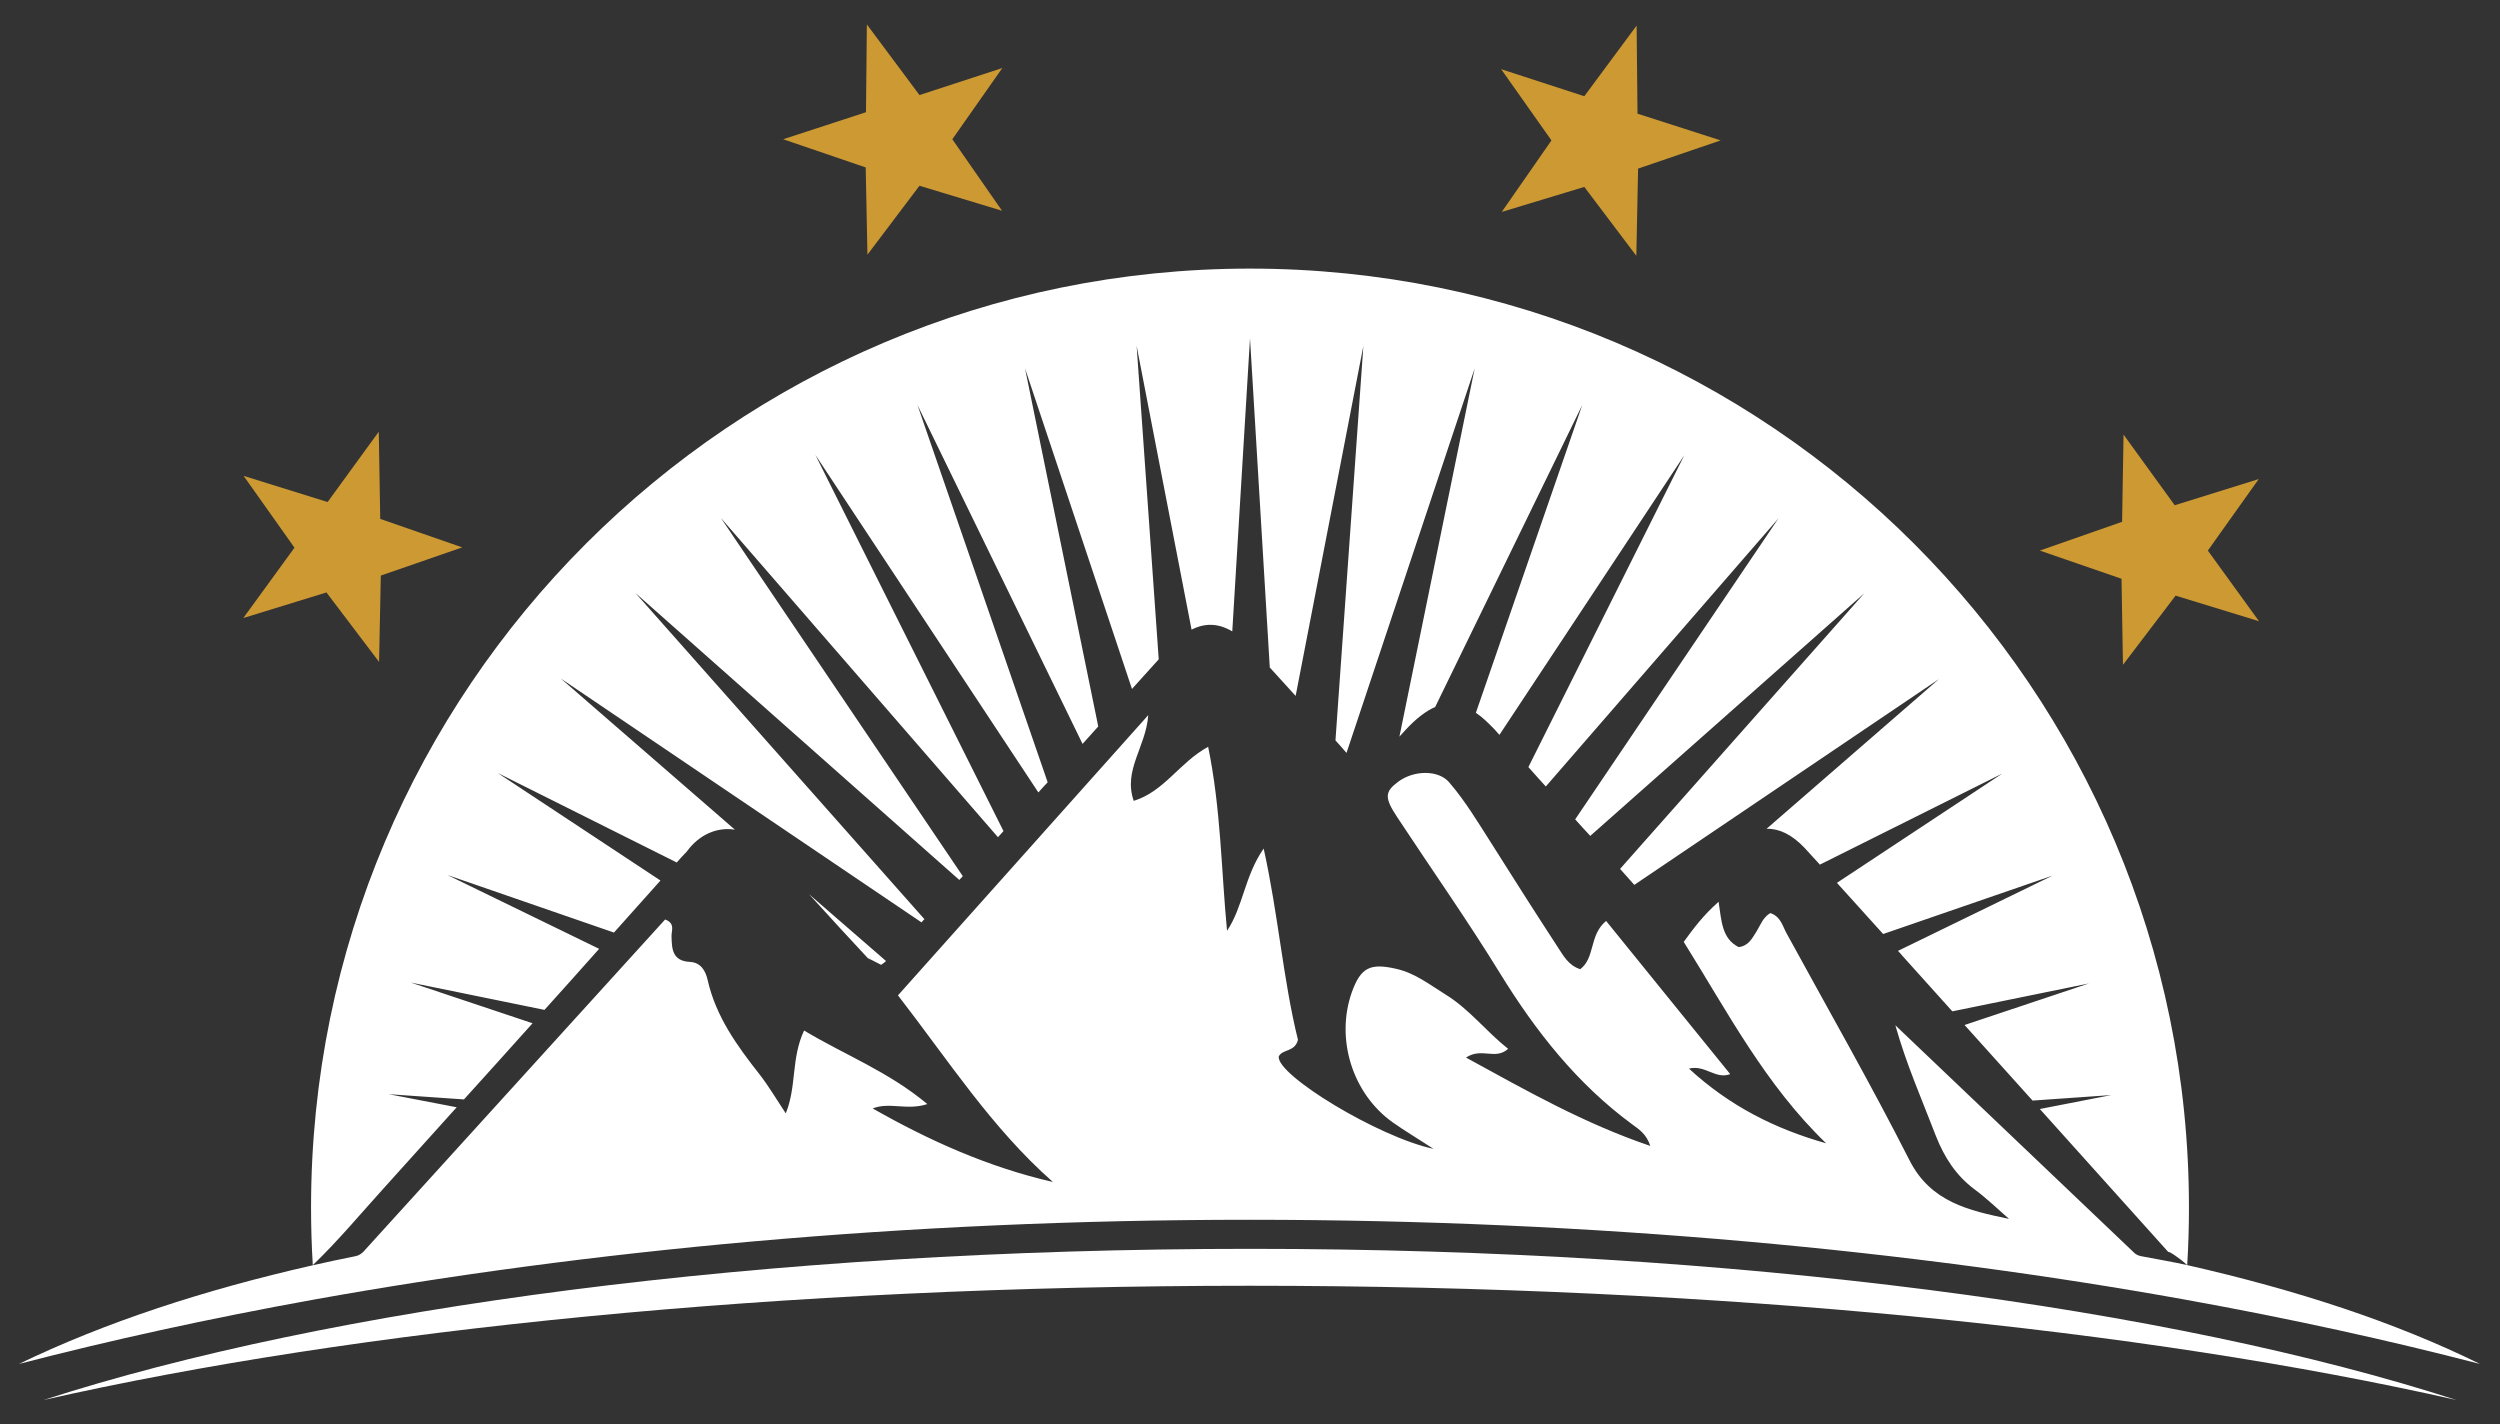 <?xml version="1.0" encoding="utf-8"?>
<!-- Generator: Adobe Illustrator 25.0.0, SVG Export Plug-In . SVG Version: 6.00 Build 0)  -->
<svg version="1.1" id="Layer_1" xmlns="http://www.w3.org/2000/svg" xmlns:xlink="http://www.w3.org/1999/xlink" x="0px" y="0px"
	 viewBox="0 0 86 49" style="enable-background:new 0 0 86 49;" xml:space="preserve">
<rect x="0" y="0" width="86" height="49" fill="#333333" stroke="none"/>
<style type="text/css">
	.st0{fill:#FFFFFF;}
	.st1{fill:#CC9933;}
</style>
<g>
	<path class="st0" d="M84.5,48.16c-9.82-3.17-24.76-5.2-41.5-5.2c-16.74,0-31.69,2.03-41.5,5.2c10.72-2.43,25.36-3.93,41.5-3.93
		C59.14,44.23,73.78,45.73,84.5,48.16z"/>
	<g>
		<path class="st0" d="M75.24,43.52c0.04-0.65,0.06-1.31,0.06-1.98c0-17.84-14.46-32.3-32.3-32.3S10.7,23.7,10.7,41.54
			c0,0.66,0.02,1.32,0.06,1.98c0.86-0.82,1.77-1.91,2.49-2.7c0.82-0.91,1.64-1.82,2.46-2.73l-2.34-0.45l2.59,0.18
			c0.79-0.87,1.58-1.75,2.36-2.62l-4.19-1.4l4.6,0.94v0c0.63-0.7,1.26-1.4,1.88-2.1c0,0,0,0,0,0l-5.22-2.54l5.73,1.98c0,0,0,0,0,0
			c0.53-0.6,1.07-1.19,1.6-1.79c0,0,0,0,0,0l-5.6-3.7l6.16,3.08c0.05-0.06,0.1-0.11,0.15-0.17c0.06-0.07,0.13-0.13,0.19-0.2
			c0.45-0.62,1.07-0.85,1.66-0.76l-5.99-5.2l12.41,8.39c0,0,0,0,0,0c0.03-0.04,0.07-0.08,0.1-0.11c0,0,0,0,0,0L21.86,20.4L33,30.27
			c0,0,0,0,0,0c0.04-0.04,0.08-0.09,0.12-0.13c0,0,0,0,0,0L24.8,17.82l9.53,10.98c0,0,0,0,0,0c0.06-0.07,0.13-0.14,0.19-0.21
			l-6.47-12.94l7.67,11.61c0.11-0.12,0.21-0.24,0.32-0.35c0,0,0,0,0,0l-4.48-12.98l5.68,11.66c0,0,0,0,0,0
			c0.18-0.2,0.36-0.4,0.54-0.6c0,0,0,0,0,0l-2.52-12.32l3.68,11.03c0,0,0,0,0,0c0.31-0.34,0.61-0.68,0.92-1.02c0,0,0,0,0,0
			L39.1,11.9l1.89,9.76c0.47-0.24,0.93-0.22,1.4,0.06L43,11.64l0.68,11.31c0,0-0.01,0-0.01,0c0.3,0.33,0.6,0.66,0.9,0.99
			c0,0,0,0,0,0L46.9,11.9l-0.96,13.57c0.13,0.14,0.25,0.28,0.38,0.43l4.41-13.23l-2.59,12.67c0,0,0,0,0,0
			c0.07-0.08,0.14-0.15,0.21-0.23c0.36-0.39,0.7-0.65,1.02-0.79l5.06-10.39l-3.66,10.59c0.21,0.14,0.42,0.34,0.65,0.58
			c0.05,0.06,0.11,0.12,0.16,0.18c0,0,0,0,0,0l6.36-9.62l-5.36,10.72c0,0,0,0-0.01,0c0.2,0.23,0.41,0.46,0.61,0.68c0,0,0,0,0-0.01
			l8-9.22l-6.99,10.35c0,0-0.01,0-0.01,0c0.18,0.2,0.35,0.39,0.53,0.58c0,0,0,0,0-0.01l9.42-8.34l-8.4,9.48c0,0,0,0,0,0
			c0.16,0.18,0.33,0.37,0.49,0.55c0,0,0,0,0,0l10.48-7.08l-5.93,5.15c0,0,0,0,0,0c0.44-0.01,0.87,0.2,1.3,0.65
			c0.18,0.2,0.36,0.39,0.54,0.59c0,0,0-0.01,0-0.01l6.27-3.13l-5.69,3.76c0,0,0,0,0,0c0.53,0.59,1.06,1.17,1.59,1.76c0,0,0,0,0,0
			l5.83-2.01l-5.32,2.59c0,0,0,0,0,0c0.06,0.06,0.11,0.12,0.17,0.19c0.57,0.63,1.13,1.26,1.7,1.89l4.7-0.96l-4.28,1.43
			c0.78,0.87,1.56,1.73,2.34,2.6l2.71-0.19l-2.46,0.48c1.47,1.64,2.95,3.28,4.42,4.92C74.6,43.03,74.97,43.27,75.24,43.52
			c-0.49-0.11-1.08-0.21-1.6-0.31c-0.09-0.02-0.17-0.06-0.23-0.12c-2.79-2.66-5.5-5.24-8.21-7.82c0.38,1.35,0.92,2.57,1.4,3.82
			c0.29,0.73,0.69,1.35,1.32,1.82c0.42,0.31,0.8,0.68,1.19,1.02c-1.39-0.29-2.69-0.58-3.42-2.01c-1.34-2.64-2.81-5.21-4.23-7.81
			c-0.14-0.25-0.2-0.58-0.56-0.7c-0.25,0.14-0.34,0.41-0.48,0.64c-0.15,0.23-0.27,0.49-0.61,0.53c-0.58-0.29-0.59-0.9-0.69-1.56
			c-0.53,0.47-0.85,0.9-1.2,1.38c1.5,2.4,2.81,4.92,4.9,6.93c-1.77-0.5-3.33-1.29-4.72-2.57c0.56-0.14,0.91,0.38,1.42,0.19
			c-1.43-1.77-2.85-3.51-4.27-5.27c-0.59,0.49-0.37,1.27-0.89,1.66c-0.41-0.13-0.58-0.47-0.78-0.77c-0.77-1.18-1.52-2.36-2.27-3.55
			c-0.46-0.72-0.9-1.46-1.46-2.11c-0.37-0.43-1.21-0.42-1.75-0.02c-0.47,0.35-0.48,0.55-0.03,1.23c1.18,1.79,2.41,3.54,3.53,5.36
			c1.23,2,2.65,3.8,4.55,5.2c0.22,0.16,0.49,0.33,0.62,0.74c-2.27-0.77-4.24-1.89-6.34-3.04c0.55-0.36,1,0.1,1.45-0.3
			c-0.76-0.6-1.33-1.36-2.14-1.86c-0.55-0.34-1.05-0.74-1.7-0.89c-0.91-0.21-1.23-0.05-1.54,0.81c-0.56,1.6,0.02,3.48,1.41,4.47
			c0.41,0.29,0.85,0.55,1.4,0.91c-1.89-0.4-5.42-2.55-5.32-3.18c0.13-0.26,0.55-0.14,0.66-0.57c-0.51-2.06-0.67-4.27-1.18-6.58
			c-0.66,0.95-0.7,1.99-1.26,2.83c-0.2-2.09-0.21-4.19-0.65-6.33c-0.99,0.54-1.5,1.53-2.56,1.86c-0.37-1.06,0.42-1.85,0.5-2.95
			c-2.95,3.3-5.77,6.46-8.61,9.64c1.75,2.26,3.23,4.57,5.33,6.42c-2.22-0.51-4.25-1.42-6.2-2.53c0.58-0.23,1.18,0.08,1.88-0.15
			c-1.34-1.12-2.84-1.69-4.24-2.53c-0.45,0.96-0.25,1.92-0.63,2.85c-0.33-0.5-0.59-0.94-0.9-1.34c-0.78-0.99-1.51-2-1.79-3.26
			c-0.07-0.3-0.23-0.59-0.6-0.61c-0.62-0.03-0.63-0.45-0.64-0.9c0-0.18,0.13-0.43-0.22-0.56c-3.44,3.79-6.89,7.59-10.38,11.43
			c-0.07,0.07-0.16,0.13-0.26,0.15c-0.51,0.1-1.01,0.21-1.5,0.32l0,0c-3.74,0.85-7.13,1.96-10.09,3.39
			c3.12-0.81,6.52-1.56,10.18-2.22c9.3-1.67,20.22-2.74,32.15-2.74c11.93,0,22.85,1.07,32.15,2.74c3.66,0.66,7.06,1.41,10.18,2.22
			C82.37,45.47,78.98,44.37,75.24,43.52z"/>
		<path class="st0" d="M30.48,33.06l-2.65-2.3l0,0c0.35,0.39,0.71,0.77,1.06,1.16c0.41,0.45,0.83,0.89,1.27,1.37
			c-0.11-0.12-0.21-0.23-0.32-0.34l0.47,0.24C30.37,33.15,30.43,33.11,30.48,33.06z"/>
	</g>
	<g>
		<polygon class="st1" points="8.38,16.37 11.27,17.27 13.03,14.85 13.08,17.85 15.9,18.83 13.1,19.8 13.04,22.77 11.23,20.38 
			8.37,21.26 10.13,18.84 		"/>
	</g>
	<g>
		<polygon class="st1" points="29.82,0.84 31.63,3.27 34.48,2.34 32.76,4.79 34.47,7.25 31.63,6.39 29.84,8.76 29.78,5.76 
			26.94,4.79 29.79,3.86 		"/>
	</g>
	<g>
		<polygon class="st1" points="56.3,0.88 56.33,3.91 59.19,4.83 56.35,5.8 56.29,8.8 54.5,6.43 51.66,7.29 53.37,4.83 51.64,2.38 
			54.5,3.31 		"/>
	</g>
	<g>
		<polygon class="st1" points="77.7,16.48 75.95,18.94 77.71,21.37 74.84,20.49 73.03,22.87 72.98,19.91 70.17,18.94 73,17.95 
			73.05,14.95 74.81,17.38 		"/>
	</g>
</g>
</svg>
